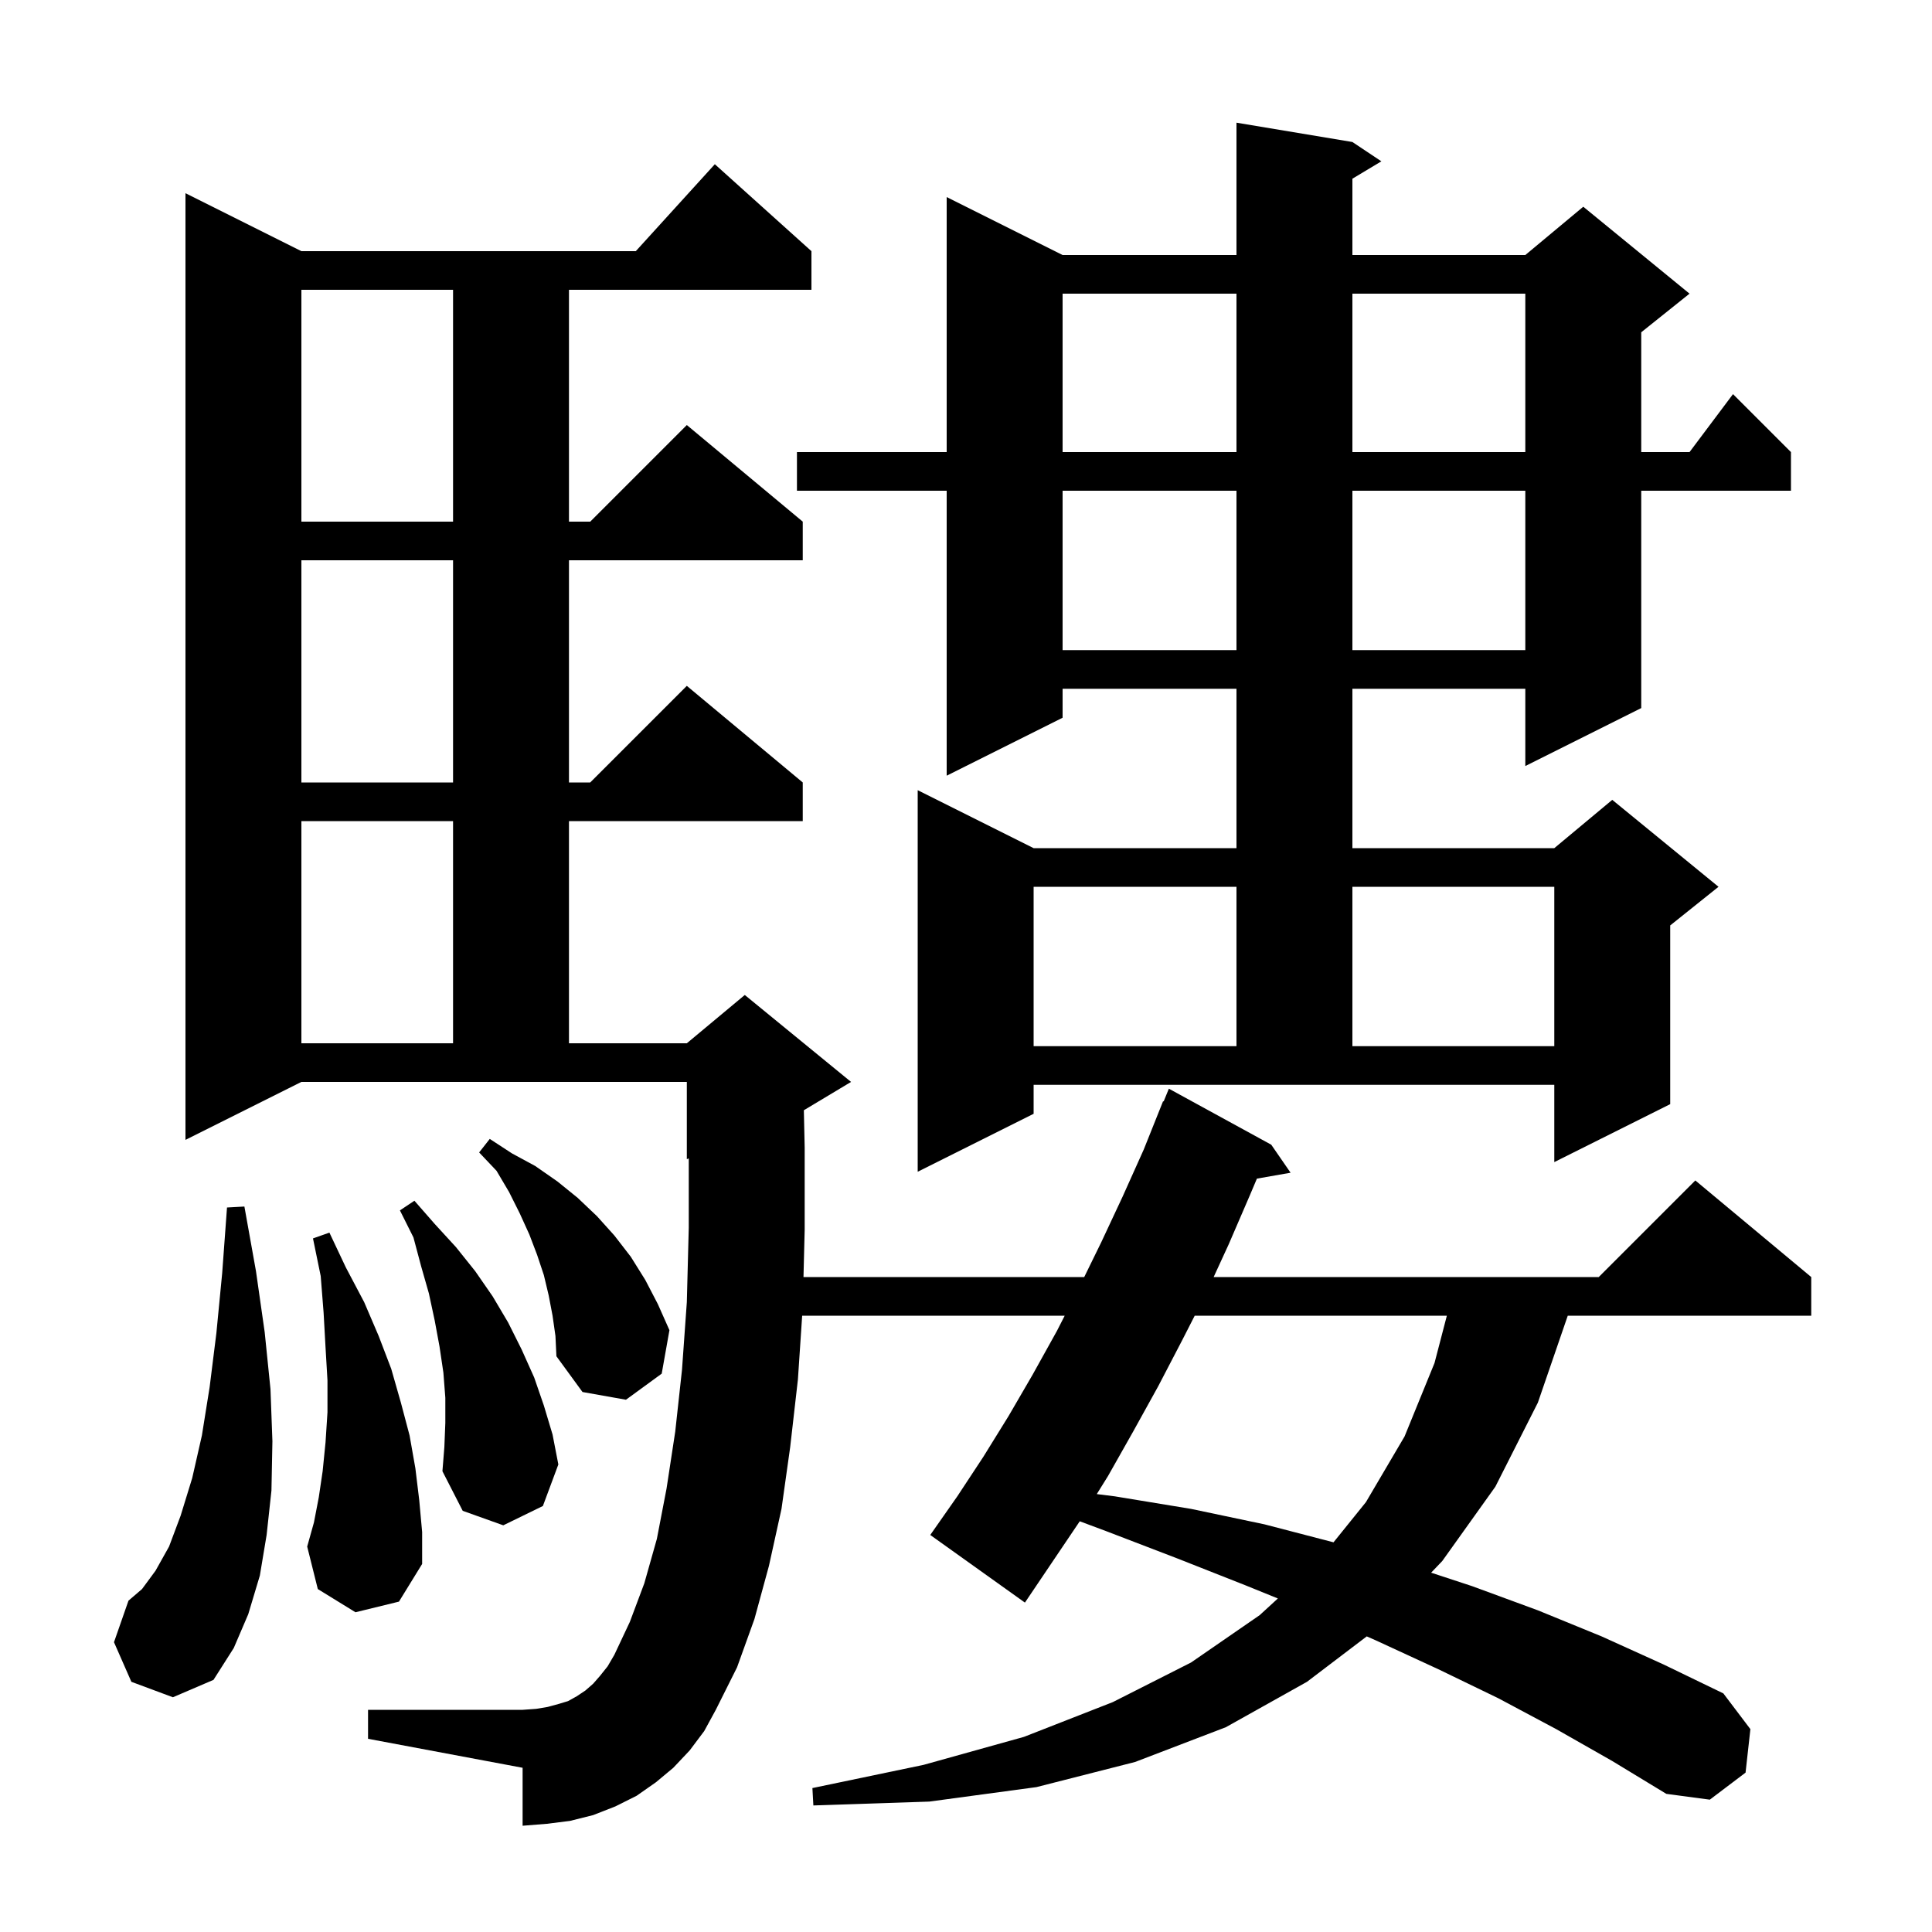 <svg xmlns="http://www.w3.org/2000/svg" xmlns:xlink="http://www.w3.org/1999/xlink" version="1.1" baseProfile="full" viewBox="0 0 200 200" width="200" height="200">
<g fill="black">
<path d="M 161.1 179.0 L 155.1 175.8 L 148.9 172.8 L 142.4 169.8 L 141.486 169.398 L 135.3 174.1 L 126.9 178.8 L 117.5 182.4 L 107.3 185.0 L 96.2 186.5 L 84.2 186.9 L 84.1 185.1 L 95.6 182.7 L 106.0 179.8 L 115.2 176.2 L 123.3 172.1 L 130.4 167.2 L 132.284 165.473 L 128.9 164.1 L 121.8 161.3 L 114.5 158.5 L 111.776 157.483 L 106.1 165.9 L 96.3 158.9 L 99.1 154.9 L 101.8 150.8 L 104.4 146.6 L 106.9 142.3 L 109.4 137.8 L 110.218 136.2 L 83.04 136.2 L 82.6 142.8 L 81.8 149.8 L 80.9 156.2 L 79.6 162.1 L 78.1 167.6 L 76.3 172.6 L 74.1 177.0 L 72.9 179.2 L 71.4 181.2 L 69.7 183.0 L 67.9 184.5 L 65.9 185.9 L 63.7 187.0 L 61.4 187.9 L 59.0 188.5 L 56.6 188.8 L 54.1 189.0 L 54.1 183.0 L 38.1 180.0 L 38.1 177.0 L 54.1 177.0 L 55.5 176.9 L 56.7 176.7 L 57.8 176.4 L 58.8 176.1 L 59.7 175.6 L 60.6 175.0 L 61.4 174.3 L 62.1 173.5 L 62.9 172.5 L 63.6 171.3 L 65.2 167.9 L 66.7 163.9 L 68.0 159.3 L 69.0 154.1 L 69.9 148.2 L 70.6 141.8 L 71.1 134.8 L 71.3 127.1 L 71.3 119.917 L 71.1 120.0 L 71.1 112.0 L 31.2 112.0 L 19.2 118.0 L 19.2 20.0 L 31.2 26.0 L 65.818 26.0 L 74.0 17.0 L 84.0 26.0 L 84.0 30.0 L 58.9 30.0 L 58.9 54.0 L 61.1 54.0 L 71.1 44.0 L 83.1 54.0 L 83.1 58.0 L 58.9 58.0 L 58.9 81.0 L 61.1 81.0 L 71.1 71.0 L 83.1 81.0 L 83.1 85.0 L 58.9 85.0 L 58.9 108.0 L 71.1 108.0 L 77.1 103.0 L 88.1 112.0 L 83.215 114.931 L 83.3 118.8 L 83.3 127.3 L 83.177 132.2 L 112.238 132.2 L 114.0 128.6 L 116.2 123.9 L 118.4 119.0 L 120.4 114.0 L 120.459 114.024 L 121.0 112.7 L 131.6 118.5 L 133.6 121.4 L 130.114 122.012 L 129.4 123.7 L 127.2 128.8 L 125.636 132.2 L 165.5 132.2 L 175.5 122.2 L 187.5 132.2 L 187.5 136.2 L 162.294 136.2 L 159.2 145.2 L 154.8 153.9 L 149.3 161.6 L 148.15 162.803 L 152.4 164.2 L 159.2 166.7 L 165.8 169.4 L 172.2 172.3 L 178.4 175.3 L 181.2 179.0 L 180.7 183.5 L 177.0 186.3 L 172.5 185.7 L 166.9 182.3 Z M 13.6 174.1 L 11.8 170.0 L 13.3 165.7 L 14.7 164.5 L 16.1 162.6 L 17.5 160.1 L 18.7 156.9 L 19.9 153.0 L 20.9 148.6 L 21.7 143.6 L 22.4 138.0 L 23.0 131.8 L 23.5 125.0 L 25.3 124.9 L 26.5 131.6 L 27.4 137.9 L 28.0 143.8 L 28.2 149.2 L 28.1 154.3 L 27.6 158.9 L 26.9 163.1 L 25.7 167.1 L 24.2 170.6 L 22.1 173.9 L 17.9 175.7 Z M 36.8 166.9 L 32.9 164.5 L 31.8 160.1 L 32.5 157.6 L 33.0 155.0 L 33.4 152.3 L 33.7 149.3 L 33.9 146.2 L 33.9 142.9 L 33.7 139.5 L 33.5 135.9 L 33.2 132.1 L 32.4 128.2 L 34.1 127.6 L 35.8 131.2 L 37.7 134.8 L 39.2 138.3 L 40.5 141.7 L 41.5 145.2 L 42.4 148.6 L 43.0 152.0 L 43.4 155.3 L 43.7 158.6 L 43.7 161.9 L 41.3 165.8 Z M 123.676 136.2 L 122.4 138.7 L 119.9 143.5 L 117.3 148.2 L 114.7 152.8 L 113.538 154.667 L 115.4 154.9 L 123.3 156.2 L 130.9 157.8 L 138.045 159.66 L 141.4 155.5 L 145.4 148.7 L 148.5 141.1 L 149.778 136.2 Z M 46.1 147.3 L 46.1 144.7 L 45.9 142.1 L 45.5 139.4 L 45.0 136.7 L 44.4 133.9 L 43.6 131.1 L 42.8 128.1 L 41.4 125.3 L 42.9 124.3 L 45.0 126.7 L 47.2 129.1 L 49.2 131.6 L 51.0 134.2 L 52.6 136.9 L 54.0 139.7 L 55.3 142.6 L 56.3 145.5 L 57.2 148.5 L 57.8 151.6 L 56.2 155.9 L 52.1 157.9 L 47.9 156.4 L 45.8 152.3 L 46.0 149.8 Z M 57.2 136.2 L 56.8 134.1 L 56.3 132.0 L 55.6 129.9 L 54.8 127.8 L 53.8 125.6 L 52.7 123.4 L 51.4 121.2 L 49.6 119.3 L 50.7 117.9 L 53.0 119.4 L 55.4 120.7 L 57.7 122.3 L 59.8 124.0 L 61.8 125.9 L 63.6 127.9 L 65.3 130.1 L 66.8 132.5 L 68.1 135.0 L 69.3 137.7 L 68.5 142.2 L 64.8 144.9 L 60.3 144.1 L 57.6 140.4 L 57.5 138.3 Z M 107.0 115.3 L 95.0 121.3 L 95.0 81.8 L 107.0 87.8 L 128.0 87.8 L 128.0 71.3 L 110.0 71.3 L 110.0 74.3 L 98.0 80.3 L 98.0 50.8 L 82.5 50.8 L 82.5 46.8 L 98.0 46.8 L 98.0 20.4 L 110.0 26.4 L 128.0 26.4 L 128.0 12.7 L 140.0 14.7 L 143.0 16.7 L 140.0 18.5 L 140.0 26.4 L 157.9 26.4 L 163.9 21.4 L 174.9 30.4 L 169.9 34.4 L 169.9 46.8 L 174.9 46.8 L 179.4 40.8 L 185.4 46.8 L 185.4 50.8 L 169.9 50.8 L 169.9 73.3 L 157.9 79.3 L 157.9 71.3 L 140.0 71.3 L 140.0 87.8 L 160.9 87.8 L 166.9 82.8 L 177.9 91.8 L 172.9 95.8 L 172.9 114.3 L 160.9 120.3 L 160.9 112.3 L 107.0 112.3 Z M 107.0 91.8 L 107.0 108.3 L 128.0 108.3 L 128.0 91.8 Z M 140.0 91.8 L 140.0 108.3 L 160.9 108.3 L 160.9 91.8 Z M 31.2 85.0 L 31.2 108.0 L 46.9 108.0 L 46.9 85.0 Z M 31.2 58.0 L 31.2 81.0 L 46.9 81.0 L 46.9 58.0 Z M 110.0 50.8 L 110.0 67.3 L 128.0 67.3 L 128.0 50.8 Z M 140.0 50.8 L 140.0 67.3 L 157.9 67.3 L 157.9 50.8 Z M 31.2 30.0 L 31.2 54.0 L 46.9 54.0 L 46.9 30.0 Z M 110.0 30.4 L 110.0 46.8 L 128.0 46.8 L 128.0 30.4 Z M 140.0 30.4 L 140.0 46.8 L 157.9 46.8 L 157.9 30.4 Z " />
</g>
</svg>
